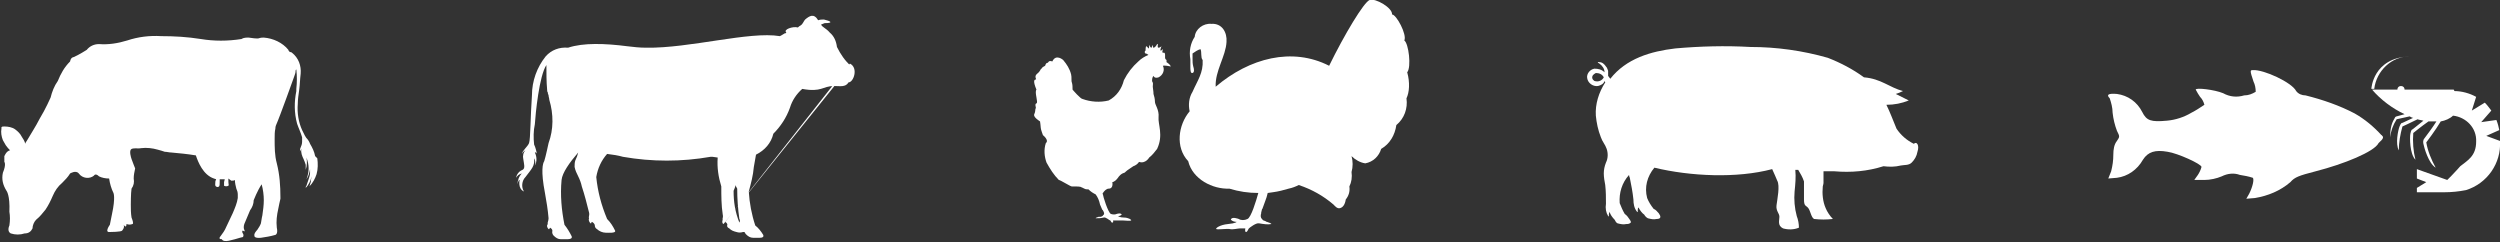 <?xml version="1.0" encoding="UTF-8"?> <svg xmlns="http://www.w3.org/2000/svg" xmlns:xlink="http://www.w3.org/1999/xlink" version="1.1" id="Capa_1" x="0px" y="0px" viewBox="0 0 345.9 33.5" style="enable-background:new 0 0 345.9 33.5;" xml:space="preserve"><rect x="0" y="0" width="345.9" height="33.5" fill="#333333" stroke="none"/> <style type="text/css"> .st0{fill:#FFFFFF;} </style> <g> <g> <path class="st0" d="M329.6,18.8L329.6,18.8c0,0,0-0.1-0.1-0.1c-1.1-1.2-2.3-2.2-3.7-3c-2.1-1.1-4.4-1.9-6.8-2.5 c-0.5,0-1-0.2-1.3-0.6c-0.6-1.2-4.5-3-6-2.9c-0.4,0-0.4,0.1,0.1,1.6c0.2,0.4,0.3,0.9,0.3,1.4c-0.5,0.3-1,0.5-1.6,0.5 c-1,0.3-2,0.2-2.9-0.3c-1.2-0.5-3.8-0.8-3.8-0.5c0.2,0.4,0.4,0.7,0.6,1c0.3,0.3,0.5,0.7,0.6,1.1c-0.6,0.4-1.2,0.8-1.8,1.1 c-1,0.6-2.2,1-3.4,1.1c-2.2,0.2-2.8,0-3.4-1.2c-0.7-1.4-2-2.3-3.5-2.5c-1.2-0.1-1.5,0.1-1,0.6c0.2,0.6,0.4,1.3,0.4,2 c0.1,0.9,0.3,1.7,0.6,2.5c0.4,0.8,0.4,0.8,0,1.4c-0.4,0.5-0.5,1.2-0.5,1.9c0,0.8-0.1,1.5-0.3,2.3l-0.4,1l1.2-0.1 c1.5-0.2,2.8-1.1,3.6-2.5c0.7-1.1,1.7-1.4,3.4-1.1c1.4,0.2,4.7,1.7,4.7,2.1c-0.1,0.4-0.3,0.8-0.5,1.1l-0.5,0.7h1.4 c0.8,0,1.7-0.2,2.4-0.5c0.8-0.4,1.7-0.5,2.5-0.2c0.6,0.1,1.2,0.2,1.8,0.4c0.2,0.2,0,1.2-0.5,2.2l-0.4,0.7l1.2-0.1 c1.8-0.3,3.5-1,4.9-2.2c0.6-0.7,1.2-0.9,3.5-1.5c3.9-1,8.1-2.7,8.7-3.9l0.2-0.2C330,19,329.6,18.8,329.6,18.8"></path> <path class="st0" d="M333.4,7.8c-5.1,0.2-5.3,4.5-5.3,4.5h0.4C328.8,9.8,330.9,7.8,333.4,7.8"></path> <path class="st0" d="M344,18.8l1.8-0.8c-0.1-0.5-0.2-0.9-0.4-1.4l-2.1,0.3l1.4-1.6c-0.3-0.4-0.6-0.8-0.9-1.1l-1.8,1.1l0.6-1.9 c-0.9-0.5-2-0.8-3-0.8l-0.1-0.2h-6.8c0-0.3-0.2-0.5-0.5-0.5c-0.3,0-0.5,0.2-0.5,0.5c0,0,0,0,0,0h-3.5c1.2,1.4,2.8,2.6,4.5,3.4 l-1.1,0.3c0,0-0.2,0-0.3,0.3c-0.5,0.8-0.6,1.7-0.6,2.6c0.1-0.9,0.4-1.7,0.9-2.5c0,0,0.9-0.2,1.8-0.4c0.2,0.1,0.3,0.2,0.5,0.2 l-1.5,0.7c-0.1,0-0.2,0-0.4,0.5s-0.6,2.4-0.1,3.3c0-1.1,0.2-2.2,0.5-3.3c0,0,1.1-0.5,2.1-1c0.2,0.1,0.5,0.1,0.8,0.2l-1.5,1.2 c-0.1,0-0.2,0.1-0.3,0.6s-0.1,2.8,0.7,3.6c-0.3-1.2-0.4-2.5-0.3-3.7c0,0,1.1-0.9,2.1-1.6c0.4,0,0.8,0,1.1,0 c-0.5,0.8-1.1,1.6-1.7,2.4c0,0-0.2,0.2-0.1,0.7s0.7,2.7,1.7,3.3c-0.6-1.1-1.1-2.3-1.3-3.5c0,0,1.3-1.7,2-2.9 c0.6-0.1,1.3-0.4,1.7-0.8c1.8,0.2,3.3,1.7,3.2,3.6c0,2-1.2,2.6-2.2,3.4c0,0-0.7,0.8-1.2,1.3l-0.4,0.4l-0.2,0.2l-4.2-1.5v1.3 l1.3,0.5l-1.3,0.8v0.6h3.8c1,0,2-0.1,3-0.3c2.9-0.9,4.9-3.7,4.7-6.8L344,18.8z"></path> </g> </g> <g> <g> <path class="st0" d="M117.7,9.1c-0.8-0.7-1.4-1.6-1.9-2.6c-0.1-0.8-0.4-1.5-1-2c-0.5-0.6-1-0.7-1.2-1.1c0.2-0.1,0.3-0.1,0.5-0.2 c1.3,0,0.8-0.3-0.1-0.5c-0.3,0-0.5,0-0.8,0.1c-0.6-1-1.2-0.6-1.8-0.1c-0.2,0.2-0.3,0.6-0.6,0.8c-0.2,0.1-0.3,0.2-0.4,0.3 c-0.7-0.2-2.1,0.3-1.6,0.7l-0.1,0.1l0,0h-0.1l-0.5,0.3L107.9,5c-4.2-0.7-12.5,1.7-18.5,1.6c-0.9,0-1.8-0.1-2.6-0.2 c-3.1-0.4-6.1-0.5-8.2,0.2c-1.2-0.1-2.3,0.3-3.1,1.2c-1.2,1.5-1.9,3.4-1.9,5.4c-0.2,2.7-0.2,6.1-0.4,6.6s-0.9,1-1,1.5 c0.1-0.2,0.3-0.4,0.5-0.5c-0.3,0.3-0.4,0.8-0.3,1.2c0.1,0.7,0.3,1.3-0.1,1.5c-0.5,0.2-0.8,0.6-0.9,1.1c0.2-0.3,0.4-0.5,0.8-0.6 c-0.4,0.4-0.6,1-0.6,1.5c0,0,0.1-0.6,0.3-0.6c0,0-0.3,1.2,0.6,1.6c-0.4-0.6-0.3-1.5,0.2-2c0.9-1.2,1.3-1.5,1.2-2.6 c0.2,0.3,0.2,0.7,0.1,1c0.3-0.5,0.3-1.2,0-1.8c0,0,0.2-0.1,0.3,0.2c-0.1-0.4-0.2-0.9-0.4-1.3c-0.1-0.9-0.1-1.9,0.1-2.8 c0.1-1.5,0.6-6.7,1.6-8.2c0,1.1,0,2.3,0.1,3.4c0,0.1,0,0.3,0.1,0.4c0,0,0,0,0,0.1l0,0l0.1,0.3c0,0.2,0.1,0.4,0.1,0.6 c0.6,2,0.6,4.1-0.1,6c0,0-0.4,1.9-0.6,2.5c-0.2,0.3-0.5,1.3,0.1,4.4c0.2,1.1,0.4,2.3,0.5,3.5c0,0.4-0.2,0.6-0.1,0.8 c-0.2,0.2-0.1,0.5,0.1,0.7c0,0,0.1,0,0.1,0c0,0,0,0,0,0c0-0.1,0.1-0.1,0.1-0.2c0.2,0.1,0.4,0.3,0.3,0.6c0,0,0,0,0,0 c0,0.2,0.1,0.4,0.2,0.5c0.3,0.3,0.6,0.5,1,0.5c0.3,0,0.6,0,0.9,0c0.4,0,0.7-0.1,0.6-0.4c-0.3-0.6-0.6-1.1-1-1.6 c-0.4-2-0.6-4.1-0.4-6.2c0.1-1,1.1-2.4,2.3-3.8c-0.1,0.4-0.2,0.7-0.4,1.1c-0.1,0.3-0.1,0.6-0.1,0.9c0.1,0.5,0.3,0.9,0.5,1.3 c0.2,0.4,0.4,0.9,0.5,1.4c0.4,1.2,0.7,2.4,1,3.6c0.1,0.4-0.1,0.6,0,0.8c-0.1,0.2,0,0.5,0.2,0.7c0,0,0.1,0,0.1,0 c0-0.1,0-0.1,0.1-0.2c0.2,0.1,0.4,0.3,0.4,0.5c0,0.2,0.1,0.4,0.3,0.5c0.3,0.3,0.8,0.5,1.2,0.5c0.3,0,1.5,0.1,1.3-0.3 c-0.3-0.6-0.6-1.1-1.1-1.6c-0.8-1.9-1.3-3.8-1.5-5.8c0.2-1.2,0.7-2.3,1.5-3.2c0.8,0.1,1.5,0.2,2.2,0.4c4,0.7,8.1,0.7,12.1,0l0,0 h0.3l0.7,0.1c-0.1,1.4,0.1,2.7,0.5,4c0,1.3,0,2.6,0.2,3.9c0.1,0.4-0.1,0.6,0,0.7c-0.1,0.2-0.1,0.5,0.1,0.6 M100.2,30.9 c0-0.1,0.1-0.1,0.1-0.2c0.3,0.1,0.4,0.4,0.3,0.5c0,0.2,0.1,0.3,0.3,0.4c0.3,0.3,0.6,0.4,1,0.5c0.3,0.1,0.6,0.1,0.9,0h0.2 c0.1,0.1,0.1,0.2,0.2,0.3c0.3,0.3,0.6,0.5,1,0.5c0.3,0,0.6,0,0.9,0c0.4,0,0.6-0.1,0.5-0.4c-0.3-0.5-0.7-1-1.1-1.3 c-0.5-1.5-0.8-3.1-0.9-4.7c0.3-1.1,0.6-2.2,0.7-3.4c0.1-0.6,0.2-1.1,0.3-1.7c1.2-0.6,2.1-1.6,2.4-2.9c1-1,1.8-2.2,2.3-3.6 c0.3-1,0.9-1.9,1.7-2.6c2.7,0.5,2.8-0.4,4.4-0.4c0.8,0,1.6,0.2,2-0.5c0.7,0,1.4-2,0.2-2.6 M102.3,30.8L102.3,30.8 c-0.6-1.5-0.8-2.9-0.8-4.4c0.1-0.2,0.2-0.5,0.3-0.8c0,0.2,0.1,0.3,0.2,0.5c0,1.4,0.1,2.8,0.3,4.2 C102.4,30.4,102.4,30.6,102.3,30.8"></path> </g> </g> <g> <g> <path class="st0" d="M162,9.4c0.1-0.4-0.6-0.8-0.6-0.8s0-0.3,0-0.3s-0.2-0.1-0.2-0.3c0-0.1,0-0.3,0-0.4c0-0.1,0-0.2-0.1-0.3h-0.2 c-0.1,0-0.1-0.3,0-0.4c0,0,0-0.1,0-0.1c0,0-0.2,0.2-0.3,0.2s0-0.3,0-0.3s0.1-0.3,0.1-0.3s-0.2,0.2-0.4,0.2s-0.1-0.4-0.1-0.4 s0-0.2-0.1-0.1c-0.2,0.4-0.4,0.5-0.5,0.5s-0.1-0.3-0.1-0.3s-0.1,0-0.1,0s0,0.3-0.1,0.3s-0.2-0.2-0.2-0.2l-0.1-0.2 c0,0.6-0.1,0.5-0.1,0.5s-0.2-0.3-0.3-0.3S158.5,7,158.5,7c-0.2,0.1-0.1,0.4,0,0.4c0.1,0,0.3,0.1,0.4,0.2c-0.5,0.2-1,0.5-1.4,0.9 c-0.8,0.7-1.5,1.6-2,2.6c-0.3,1.2-1,2.2-2.1,2.8c-1.2,0.3-2.5,0.2-3.6-0.2c-0.3,0-1.4-1.3-1.4-1.3c0-0.3,0-0.7-0.1-1 c-0.1-0.2,0-0.7-0.1-1.1c-0.2-0.8-0.6-1.4-1.1-2c0,0-1-0.9-1.5,0.2c-0.6-0.2-0.5,0.2-0.7,0.2s-0.3,0.4-0.3,0.4 c-0.2,0.1-0.4,0.2-0.5,0.4c-0.2,0.1-0.1,0.3-0.6,0.7s0,0.8-0.2,0.8s-0.4,0.2,0.1,1.4c-0.3,0.4,0.3,1.8,0,1.9s0,0.6-0.1,0.7 s0,0.4-0.2,0.8s0.8,1,0.8,1s0.1,0.7,0.1,0.9s0.3,1,0.3,1s0.9,0.7,0.4,1.1c-0.3,0.9-0.2,1.9,0.1,2.7c0.5,0.9,1,1.7,1.7,2.4 c0.2,0,1.6,0.9,1.8,0.9c0.2,0,0.4,0,0.6,0c0,0,0.6,0,0.7,0.1c0.3,0.1,0.5,0.3,0.8,0.3h0.2c0.3,0.3,0.6,0.5,1,0.7 c0.3,0.4,0.5,0.9,0.6,1.4l0.3,0.7l0.1,0.1l0.1,0.2l0,0c0.1,0.2,0.1,0.4-0.1,0.5c0,0,0,0.1-0.1,0.1l0,0c0,0-0.1,0.1-0.3,0.1L152,30 l0,0c-0.2,0.1-0.4,0.1-0.4,0.2c0.4,0,0.7,0,1.1-0.1c0.3-0.1,0.8,0.4,0.9,0.4s0.1,0.3,0.3,0.3s0.1-0.3,0.1-0.3c0.1,0,0.3,0,0.4,0 c0.2,0,0.7,0,0.9,0s1.1,0.1,1.2,0s-0.4-0.4-1-0.4s-0.8-0.2-0.8-0.2c0.2,0,0.4-0.1,0.5-0.2c-0.1-0.3-0.7-0.1-0.7-0.1 c-0.2,0.1-0.5,0.1-0.8,0c-0.4-0.2-1.1-2.5-1.1-2.7c0,0-0.1-0.1,0-0.2c0.2-0.3,0.5-0.6,0.8-0.6c0.7,0,0.5-0.9,0.5-0.9 s0.3,0,0.7-0.5c0.6-0.9,1-0.7,1.1-0.9c0.3-0.3,0.7-0.5,1.1-0.8c0.3-0.1,0.6-0.3,0.8-0.6c0.9,0.3,1.4-0.6,1.4-0.6 c0.4-0.3,0.8-0.8,1.1-1.2c0.9-1.9,0.1-3.4,0.2-4.4s-0.5-1.7-0.5-2.1c0-0.4-0.1-0.8-0.2-1.1c0,0,0-0.4-0.1-1 c0.1-0.8-0.1-0.5-0.1-0.9s0.2-0.6,0.2-0.6s0.1,0.4,0.7,0.2c0.6-0.3,0.9-1,0.6-1.6c0,0,0.2-0.1,1.1,0.1"></path> <path class="st0" d="M194.7,10c0.6-0.7,0.2-4-0.4-4.4c0.4-0.8-1.1-3.6-1.7-3.6c0.1-0.9-2.3-2.3-3.1-2s-3.5,4.8-5.6,9.1 c-5.1-2.6-11-1.1-15.7,2.9c-0.1-2.2,1.4-4.2,1.5-6.2c0.1-1.3-0.6-2.6-2.1-2.5c-1.1-0.1-2.2,0.7-2.3,1.8c-0.6,0.9-0.8,2-0.6,3.1 c0,0.4,0,0.8,0,1.1s0,0.9,0.3,0.8s0.2-0.6,0.1-0.9c-0.1-0.4-0.1-0.7-0.1-1.1c0-0.2,0-0.5,0-0.7c0.3-0.2,0.7-0.5,1.1-0.6 c0.2,0.4,0,1.2,0.3,1.5c0.1,1.8-0.7,2.8-1.4,4.4c-0.5,0.8-0.6,1.8-0.4,2.7c-1.6,1.9-2,5-0.2,6.9c0.6,2.5,3.4,3.9,5.7,3.8 c1.3,0.4,2.6,0.6,4,0.6c-0.3,1.1-1,3.4-1.5,3.6c-0.4,0.2-0.9,0.2-1.2,0c0,0-1-0.4-1.1,0.1c0.2,0.2,0.5,0.3,0.8,0.3 c0,0-0.1,0.2-1.2,0.3s-1.8,0.6-1.6,0.7s1.6-0.1,1.9,0c0.3,0.1,1.1-0.1,1.4-0.1c0.3,0,0.7,0,0.7,0s-0.1,0.5,0.1,0.5 s0.3-0.4,0.4-0.5s1-0.8,1.4-0.7c0.6,0.1,1.2,0.2,1.7,0.1c0-0.1-0.3-0.2-0.6-0.3l0,0c-0.1,0-0.2-0.1-0.2-0.1 c-0.2-0.1-0.4-0.1-0.4-0.2s0,0,0,0c0,0-0.1-0.1-0.1-0.1c-0.2-0.2-0.2-0.5-0.1-0.8v-0.1l0.1-0.4c0-0.1,0.1-0.1,0.1-0.2l0.4-1.1 c0.1-0.2,0.2-0.6,0.3-1l0.7-0.1l0,0c0.8-0.1,1.5-0.3,2.2-0.5c0.5-0.1,1-0.3,1.4-0.5c1.8,0.6,3.4,1.5,4.8,2.7 c0.2,0.2,0.5,0.6,0.9,0.5s0.7-0.5,0.8-1.2c0.4-0.5,0.6-1.1,0.5-1.8c0.3-0.6,0.4-1.3,0.3-2c0.2-0.7,0.2-1.5,0-2.2 c0.5,0.5,1.2,0.9,1.9,1c1.1-0.2,1.9-1,2.2-2c1.2-0.7,1.9-1.9,2.1-3.3c1.1-0.9,1.6-2.3,1.4-3.7C195,12.8,195.1,11.4,194.7,10"></path> </g> </g> <g> <g> <path class="st0" d="M264.8,19.9c-1-0.5-1.8-1.2-2.4-2.1c-0.5-1.2-0.9-2.3-1.4-3.3c1.1,0,2.1-0.2,3.1-0.6 c-0.6-0.3-1.2-0.6-1.8-0.9c0.3-0.1,0.6-0.2,1-0.4c-1.9-0.5-3-1.7-5.4-1.9c-1.5-1.1-3.2-2-5-2.7c-3.5-1-7.1-1.5-10.7-1.5 c-3.5-0.2-7-0.1-10.4,0.2c-3.4,0.4-6.8,1.4-9,4.2c-0.1-0.1-0.2-0.3-0.3-0.4c0-0.2,0-0.4,0-0.7c-0.1-0.2-0.1-0.4-0.3-0.6 c-0.2-0.3-0.5-0.6-0.9-0.6c-0.4-0.1-0.2,0.1,0,0.2c0.4,0.3,0.7,0.7,0.7,1.2c-0.4-0.4-0.9-0.5-1.4-0.5c-0.6,0.1-1.1,0.7-1,1.3 c0,0,0,0,0,0c0.1,0.7,0.8,1.2,1.5,1.1c0.4-0.1,0.8-0.3,0.9-0.7c0,0.1,0.1,0.1,0.1,0.2c-0.9,1.4-1.4,3-1.3,4.6c0.1,1,0.3,2,0.7,3 c0.2,0.6,0.6,1,0.8,1.6c0.2,0.6,0.2,1.3-0.1,1.9c-0.2,0.5-0.3,1-0.3,1.5c0,0.5,0.1,1.1,0.2,1.6c0.1,0.9,0.1,1.7,0.1,2.6 c-0.1,0.6,0,1.2,0.3,1.7c0,0,0.1,0.1,0.1,0c0-0.1,0-0.1,0-0.2c0-0.2,0.1-0.3,0.1-0.4c0.1,0.4,0.4,0.8,0.7,1.1 c0.1,0.2,0.2,0.4,0.4,0.5c0.4,0.1,0.8,0.2,1.2,0.1c0.2,0,0.3,0,0.5-0.1c0.2-0.1,0.2-0.2,0-0.5c-0.2-0.3-0.4-0.6-0.7-0.8 c-0.3-0.5-0.5-1-0.7-1.5c-0.1-1.4,0.3-2.8,1.3-3.9c0,0.1,0,0.2,0.1,0.4c0.2,1,0.4,2,0.5,3c0,0.6,0.1,1.2,0.5,1.7 c0,0,0.1,0.1,0.1,0c0-0.1,0-0.1,0-0.2c0-0.1,0-0.3,0.1-0.4c0.2,0.4,0.5,0.8,0.8,1c0.1,0.2,0.3,0.4,0.5,0.5 c0.4,0.1,0.8,0.2,1.2,0.1c0.7,0,0.6-0.4,0.3-0.8c-0.2-0.2-0.4-0.5-0.7-0.6c-0.4-0.5-0.7-1-0.9-1.5c-0.4-1.5,0-3,1-4.2 c5,1.2,11.4,1.5,16.3,0.2c0.3,0.7,0.6,1.3,0.7,1.6c0.4,0.7,0,2.6-0.1,3.4s0.4,1.1,0.4,1.6s-0.3,1.2,0.5,1.6 c0.7,0.2,1.5,0.2,2.2-0.1c0-0.5-0.1-1.1-0.3-1.6c-0.3-1.1-0.4-2.3-0.3-3.4c0.1-1,0.2-2,0.1-3h0.4c0.3,0.5,0.6,1,0.8,1.6 c0,0.4,0,0.9,0,1.3s0,0.9,0,1.2c0,1,0.3,0.8,0.6,1.2s0.4,1.3,0.8,1.5c0.9,0.1,1.7,0.1,2.6,0c-0.4-0.4-0.8-1-1-1.5 c-0.4-0.9-0.5-2-0.4-3c0-0.1,0.1-0.3,0.1-0.5c0,0,0,0,0-0.1l0,0c0,0,0-0.1,0-0.2c0-0.4,0-0.9,0-1.3h1.5c2.3,0.2,4.6,0,6.8-0.7 c0.8,0.1,1.6,0.1,2.4-0.1c0.5-0.1,1.1,0,1.5-0.4c0.4-0.4,0.7-0.9,0.8-1.5C265.6,20.1,265.2,19.5,264.8,19.9 M220.6,11.2 c-0.3-0.2-0.4-0.5-0.2-0.8c0.1-0.1,0.2-0.2,0.4-0.3c0.5,0,0.9,0.2,1.1,0.6C221.7,11.1,221.2,11.4,220.6,11.2 C220.6,11.2,220.6,11.2,220.6,11.2"></path> </g> </g> <g> <g> <path class="st0" d="M43.6,21.6c-0.1-0.6-0.4-1.2-0.7-1.7c-0.1-0.3-0.3-0.6-0.5-0.8c-0.1-0.1-0.1-0.2-0.2-0.3l-0.4-0.8 c-0.5-1.1-0.7-2.4-0.6-3.6c0-0.6,0.1-1.3,0.2-2c0.1-0.7,0.1-1.4,0.2-2.2c0.1-1.1-0.3-2.2-1.2-2.9c-0.1-0.1-0.2-0.1-0.3-0.1 c-0.1-0.1-0.2-0.2-0.2-0.3c-0.8-1-2.1-1.6-3.4-1.7c-0.2,0-0.4,0-0.7,0.1c0,0-0.1,0.1-1.4-0.1c-0.3,0-0.7,0-1,0.2 c-1.9,0.3-3.8,0.3-5.6,0C25.9,5.1,24.1,5,22.3,5c-1.6-0.1-3.2,0.1-4.7,0.6C16.3,6,15,6.2,13.7,6.1c-0.7,0-1.3,0.3-1.7,0.8 c0,0-1.1,0.7-1.8,1c0,0-0.4,0-0.5,0.6C8.9,9.3,8.4,10.2,8,11.2c-0.5,0.7-0.8,1.5-1,2.3c0,0-0.7,1.6-1.5,2.9 C5.2,17,4.9,17.5,4.6,18s-0.6,1-0.9,1.5c-0.1,0.1-0.2,0.3-0.2,0.4c-0.1-0.4-0.3-0.7-0.5-1c-0.2-0.4-0.5-0.7-0.9-1 c-0.4-0.3-1-0.4-1.5-0.4c-0.2,0-0.3,0-0.4,0.1c0,0.1,0,0.1,0,0.2c-0.1,0.5,0,1.1,0.2,1.6c0.1,0.2,0.3,0.5,0.4,0.7 c0.2,0.3,0.4,0.5,0.6,0.7c-0.1,0-0.3,0.1-0.4,0.2c-0.2,0.2-0.3,0.4-0.4,0.6c0,0.3,0,0.6,0,0.8c0,0,0.3,0.3-0.2,1.5 c-0.2,0.9,0,1.7,0.5,2.5c0,0,0.5,0.6,0.4,2.9c0.1,0.6,0.1,1.2,0,1.9c0,0-0.4,0.8,0.2,1.1c0.6,0.2,1.3,0.2,1.9,0 C4,32.3,4.3,32,4.5,31.6c0-0.4,0.2-0.9,0.5-1.2C5.5,30,5.9,29.5,6.3,29c0.4-0.6,0.7-1.2,1-1.9c0.3-0.7,0.7-1.3,1.3-1.8 C9,24.9,9.4,24.5,9.7,24c0,0,0.8-0.5,1.2,0c0.5,0.7,1.5,0.8,2.1,0.3c0,0,0,0,0,0c0,0,0.2-0.4,0.7,0.1c0.4,0.2,0.9,0.3,1.4,0.3 c0.1,0.7,0.3,1.4,0.6,2c0,0,0.3,0.6-0.2,2.9c-0.1,0.5-0.2,1-0.3,1.5c0,0-0.8,1.1,0,1c0,0,1.6,0,1.7-0.2c0,0,0.4-0.4,0.2-0.8 c0,0,0.4,0.6,0.4-0.1c0.3,0.1,0.6,0.1,0.8,0c0,0,0.3,0.1-0.1-0.9c-0.1-0.6-0.1-1.2-0.1-1.8c0,0,0-1.6,0.1-2.2 c0.3-0.4,0.4-0.9,0.3-1.4c0-0.5,0.1-0.9,0.2-1.4l-0.2-0.5c-0.1-0.3-0.2-0.5-0.3-0.8s-0.3-1-0.1-1.3s1.1-0.1,1.4-0.2 c0.8-0.1,1.6,0,2.3,0.2c0.4,0.1,0.7,0.2,1,0.3c0.3,0,0.6,0.1,0.9,0.1c1.1,0.1,2.2,0.2,3.4,0.4c0.3,0.9,1,2.7,2.5,3.2l0.3,0.1 c0,0.1-0.1,0.2-0.1,0.3c0,0.3-0.1,0.6,0.1,0.7c0.1,0.1,0.3,0.1,0.4,0c0.1-0.1,0.1-0.3,0.1-0.7c0-0.1,0-0.2,0-0.3h0.3h0.4 c0,0.1-0.1,0.3-0.1,0.4c0,0.3,0,0.4,0,0.5c0.2,0.1,0.4,0.1,0.6,0c0.1-0.1,0-0.2,0-0.6c0-0.1,0-0.2,0-0.4l0,0L32,25 c0.2,0,0.4,0,0.5-0.1c0,0.4,0.1,0.8,0.2,1.2c0.1,0.2,0.2,0.5,0.2,0.8c0,0.2,0,0.3,0,0.5c-0.1,0.7-0.4,1.4-0.7,2.1l-0.9,1.9 c-0.2,0.5-0.5,0.9-0.8,1.3c0,0-0.4,0.4,0.2,0.4c0,0,0.1,0.5,1.4,0.1c0.5-0.1,1-0.3,1.5-0.4c0,0,0.2-0.2,0-0.5c0,0-0.2-0.3,0-0.4 c0,0,0.4,0.3,0.2-0.1c-0.1-0.2-0.1-0.5,0-0.8c0,0,0.6-1.4,0.8-1.9c0.3-0.4,0.5-0.9,0.5-1.4c0,0,0.5-1.3,1.1-2.2 c0.2,0.7,0.3,1.5,0.3,2.2c0,0.7-0.1,1.4-0.2,2.1c0,0-0.1,0.4-0.2,1.1c-0.1,0.3-0.3,0.6-0.5,0.9c0,0-0.5,0.5-0.4,0.8 c0,0-0.1,0.4,0.9,0.3c0.7-0.1,1.3-0.2,2-0.4c0,0,0.4-0.1,0.2-1c-0.1-0.9,0-1.7,0.2-2.6c0.1-0.5,0.2-1,0.3-1.4c0-0.1,0-0.1,0-0.2 c0-1.6-0.1-3.1-0.5-4.7C38,21.5,38,20.4,38,19.2c0-0.5,0-1,0.1-1.4c0-0.3,0.1-0.5,0.1-0.5c0.5-1.1,2.5-6.7,2.5-6.7 c0.1-0.3,0.2-0.5,0.2-0.8c0-0.1,0-0.1,0.1-0.2c0.1,0.9,0.1,1.8,0,2.7c0,0.1,0,0.2,0,0.3c-0.3,1.5-0.3,3,0.1,4.5 c0.2,0.6,0.5,1.2,0.7,1.9c0,0.2,0,0.4,0,0.6c0,0.3-0.1,0.6-0.2,0.8c-0.1,0.2-0.1,0.4-0.1,0.6c0-0.1,0.1-0.2,0.2-0.4v0.2 c0,0.2,0,0.4,0,0.6c0,0,0,0,0-0.1c0,0,0,0,0,0.1c0-0.3,0-0.6,0-0.8c-0.1,0.5,0.1,1,0.3,1.4c0.1,0.2,0.2,0.5,0.3,0.8 c0,0.2,0,0.4,0,0.7c0.2-0.6,0.2-1.2,0.1-1.7c0.4,1,0.4,2,0,3c0.3-0.4,0.4-0.9,0.5-1.4c0,0.1,0,0.3,0,0.5c0,0.3-0.1,0.6-0.2,0.9 c-0.1,0.3-0.2,0.6-0.3,0.9c-0.1,0.1-0.1,0.2-0.1,0.3c0.4-0.4,0.7-1,0.8-1.6c0,0.2-0.1,0.5-0.1,0.8c-0.1,0.2-0.1,0.4-0.2,0.6 c0.5-0.5,0.8-1.1,1-1.7c0.2-0.7,0.2-1.5,0.1-2.2"></path> </g> </g> </svg> 